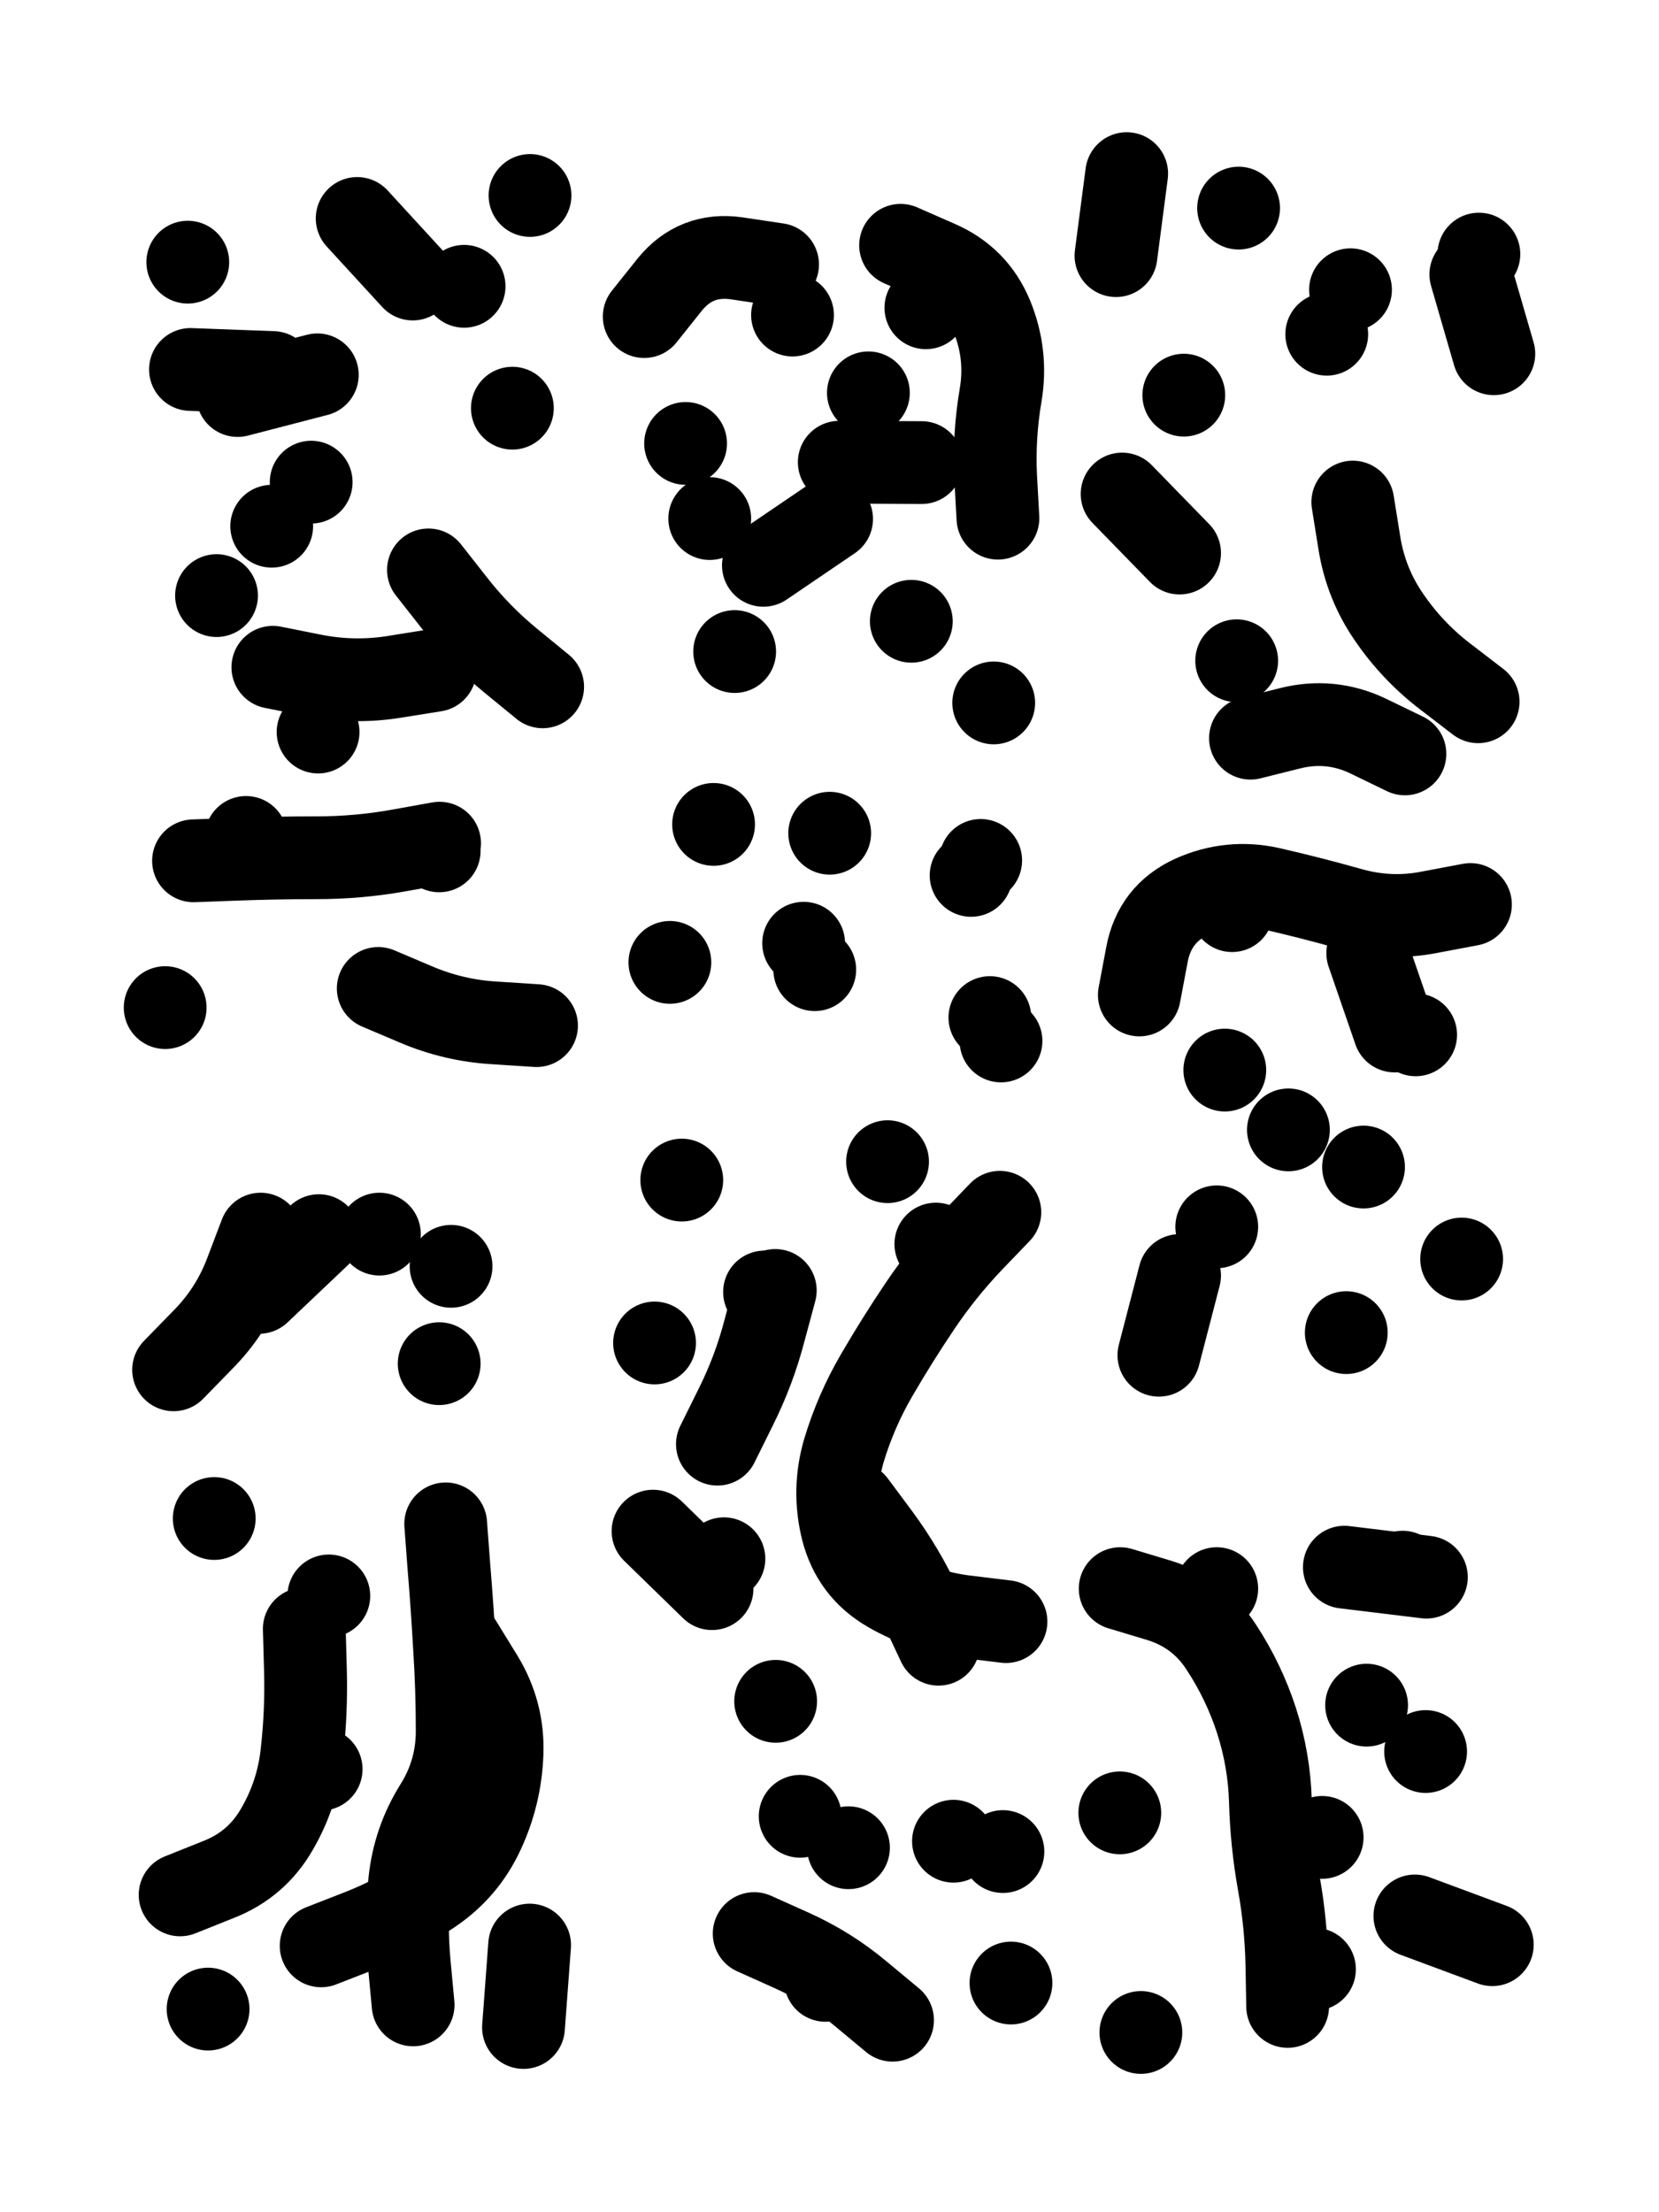 <svg xmlns="http://www.w3.org/2000/svg" viewBox="0 0 4329 5772"><title>Infinite Scribble #1854</title><defs><filter id="piece_1854_3_4_filter" x="-100" y="-100" width="4529" height="5972" filterUnits="userSpaceOnUse"><feGaussianBlur in="SourceGraphic" result="lineShape_1" stdDeviation="10800e-3"/><feColorMatrix in="lineShape_1" result="lineShape" type="matrix" values="1 0 0 0 0  0 1 0 0 0  0 0 1 0 0  0 0 0 12960e-3 -6480e-3"/><feGaussianBlur in="lineShape" result="shrank_blurred" stdDeviation="12200e-3"/><feColorMatrix in="shrank_blurred" result="shrank" type="matrix" values="1 0 0 0 0 0 1 0 0 0 0 0 1 0 0 0 0 0 10560e-3 -6760e-3"/><feColorMatrix in="lineShape" result="border_filled" type="matrix" values="0.5 0 0 0 -0.15  0 0.5 0 0 -0.15  0 0 0.5 0 -0.15  0 0 0 1 0"/><feComposite in="border_filled" in2="shrank" result="border" operator="out"/><feColorMatrix in="lineShape" result="adjustedColor" type="matrix" values="0.95 0 0 0 -0.05  0 0.95 0 0 -0.05  0 0 0.95 0 -0.05  0 0 0 1 0"/><feMorphology in="lineShape" result="frost1_shrink" operator="erode" radius="21600e-3"/><feColorMatrix in="frost1_shrink" result="frost1" type="matrix" values="2 0 0 0 0.05  0 2 0 0 0.05  0 0 2 0 0.05  0 0 0 0.5 0"/><feMorphology in="lineShape" result="frost2_shrink" operator="erode" radius="64800e-3"/><feColorMatrix in="frost2_shrink" result="frost2" type="matrix" values="2 0 0 0 0.35  0 2 0 0 0.35  0 0 2 0 0.35  0 0 0 0.5 0"/><feMerge result="shapes_linestyle_colors"><feMergeNode in="frost1"/><feMergeNode in="frost2"/></feMerge><feTurbulence result="shapes_linestyle_linestyle_turbulence" type="turbulence" baseFrequency="138e-3" numOctaves="2"/><feDisplacementMap in="shapes_linestyle_colors" in2="shapes_linestyle_linestyle_turbulence" result="frost" scale="-144000e-3" xChannelSelector="R" yChannelSelector="G"/><feMerge result="shapes_linestyle"><feMergeNode in="adjustedColor"/><feMergeNode in="frost"/></feMerge><feComposite in="shapes_linestyle" in2="shrank" result="shapes_linestyle_cropped" operator="atop"/><feComposite in="border" in2="shapes_linestyle_cropped" result="shapes" operator="over"/></filter><filter id="piece_1854_3_4_shadow" x="-100" y="-100" width="4529" height="5972" filterUnits="userSpaceOnUse"><feColorMatrix in="SourceGraphic" result="result_blackened" type="matrix" values="0 0 0 0 0  0 0 0 0 0  0 0 0 0 0  0 0 0 0.8 0"/><feGaussianBlur in="result_blackened" result="result_blurred" stdDeviation="64800e-3"/><feComposite in="SourceGraphic" in2="result_blurred" result="result" operator="over"/></filter><filter id="piece_1854_3_4_overall" x="-100" y="-100" width="4529" height="5972" filterUnits="userSpaceOnUse"><feTurbulence result="background_texture_bumps" type="fractalNoise" baseFrequency="48e-3" numOctaves="3"/><feDiffuseLighting in="background_texture_bumps" result="background_texture" surfaceScale="1" diffuseConstant="2" lighting-color="#555"><feDistantLight azimuth="225" elevation="20"/></feDiffuseLighting><feMorphology in="SourceGraphic" result="background_glow_1_thicken" operator="dilate" radius="41600e-3"/><feColorMatrix in="background_glow_1_thicken" result="background_glow_1_thicken_colored" type="matrix" values="1 0 0 0 -0.2  0 1 0 0 -0.2  0 0 1 0 -0.2  0 0 0 0.8 0"/><feGaussianBlur in="background_glow_1_thicken_colored" result="background_glow_1" stdDeviation="416000e-3"/><feMorphology in="SourceGraphic" result="background_glow_2_thicken" operator="dilate" radius="31200e-3"/><feColorMatrix in="background_glow_2_thicken" result="background_glow_2_thicken_colored" type="matrix" values="0 0 0 0 0  0 0 0 0 0  0 0 0 0 0  0 0 0 1 0"/><feGaussianBlur in="background_glow_2_thicken_colored" result="background_glow_2" stdDeviation="41600e-3"/><feComposite in="background_glow_1" in2="background_glow_2" result="background_glow" operator="out"/><feBlend in="background_glow" in2="background_texture" result="background_merged" mode="lighten"/><feColorMatrix in="background_merged" result="background" type="matrix" values="0.2 0 0 0 0  0 0.2 0 0 0  0 0 0.2 0 0  0 0 0 1 0"/></filter><clipPath id="piece_1854_3_4_clip"><rect x="0" y="0" width="4329" height="5772"/></clipPath><g id="layer_2" filter="url(#piece_1854_3_4_filter)" stroke-width="216" stroke-linecap="round" fill="none"><path d="M 565 1554 L 565 1554 M 1147 2200 Q 1147 2200 1041 2219 Q 935 2238 827 2238 Q 720 2238 612 2242 L 505 2246 M 812 1258 L 812 1258 M 1416 1792 Q 1416 1792 1333 1724 Q 1250 1656 1184 1571 L 1118 1487 M 1400 2676 Q 1400 2676 1292 2669 Q 1185 2663 1086 2621 L 987 2579 M 431 2629 L 431 2629 M 712 972 L 497 964 M 490 684 L 490 684 M 1077 728 L 932 570 M 830 1910 L 830 1910 M 1337 1065 L 1337 1065 M 1383 510 L 1383 510" stroke="hsl(307,100%,60%)"/><path d="M 2350 640 Q 2350 640 2448 683 Q 2547 726 2588 825 Q 2629 925 2611 1031 Q 2593 1137 2598 1244 L 2604 1352 M 1681 826 Q 1681 826 1748 742 Q 1816 659 1922 674 L 2029 690 M 1992 1475 L 2170 1354 M 2593 1834 L 2593 1834 M 2266 1025 L 2266 1025 M 1789 1157 L 1789 1157" stroke="hsl(13,100%,57%)"/><path d="M 3838 716 L 3898 923 M 3462 872 L 3462 872 M 2940 453 L 2912 667 M 3089 1031 L 3089 1031 M 3232 543 L 3232 543" stroke="hsl(43,100%,57%)"/><path d="M 2973 2596 Q 2973 2596 2993 2490 Q 3013 2384 3111 2339 Q 3209 2295 3314 2318 Q 3419 2342 3522 2371 Q 3626 2401 3731 2380 L 3837 2360 M 3530 1310 Q 3530 1310 3547 1416 Q 3564 1523 3625 1611 Q 3686 1700 3771 1765 L 3857 1831 M 3078 3328 L 3024 3536 M 3227 1724 L 3227 1724 M 3513 3477 L 3513 3477 M 3694 2700 L 3694 2700 M 3362 2948 L 3362 2948 M 2928 1289 L 3078 1443 M 3814 3285 L 3814 3285" stroke="hsl(29,100%,61%)"/><path d="M 1748 2511 L 1748 2511 M 2559 2245 L 2559 2245 M 2097 2461 L 2097 2461 M 1862 2151 L 1862 2151 M 2612 2716 L 2612 2716 M 2165 2174 L 2165 2174" stroke="hsl(3,100%,60%)"/><path d="M 680 3220 Q 680 3220 642 3320 Q 604 3421 528 3497 L 453 3574 M 990 3220 L 990 3220 M 1146 3558 L 1146 3558" stroke="hsl(280,100%,64%)"/><path d="M 2609 3163 Q 2609 3163 2535 3240 Q 2461 3318 2401 3407 Q 2341 3496 2287 3589 Q 2233 3682 2202 3785 Q 2172 3888 2198 3992 Q 2225 4097 2318 4151 Q 2411 4205 2518 4218 L 2625 4231 M 1708 3504 L 1708 3504 M 1704 3995 L 1858 4145 M 1995 3371 L 1995 3371 M 2316 3031 L 2316 3031 M 2024 4439 L 2024 4439 M 1779 3079 L 1779 3079" stroke="hsl(333,100%,62%)"/><path d="M 794 4250 Q 794 4250 797 4357 Q 800 4465 788 4572 Q 777 4679 723 4772 Q 670 4865 570 4904 L 470 4944 M 1163 3976 Q 1163 3976 1171 4083 Q 1180 4191 1186 4298 Q 1193 4406 1193 4513 Q 1194 4621 1137 4712 Q 1080 4803 1069 4910 Q 1058 5017 1068 5124 L 1078 5231 M 559 3962 L 559 3962 M 543 5242 L 543 5242 M 1382 5075 L 1366 5290" stroke="hsl(264,100%,68%)"/><path d="M 2977 5303 L 2977 5303 M 2923 4145 Q 2923 4145 3026 4176 Q 3129 4208 3187 4298 Q 3246 4388 3279 4490 Q 3312 4593 3315 4700 Q 3318 4808 3337 4914 Q 3356 5020 3358 5127 L 3360 5235 M 3508 4089 L 3722 4115 M 3692 4999 L 3894 5074 M 3720 4570 L 3720 4570 M 2922 4730 L 2922 4730" stroke="hsl(12,100%,64%)"/><path d="M 1968 5045 Q 1968 5045 2066 5089 Q 2164 5133 2246 5202 L 2329 5271 M 2488 4804 L 2488 4804 M 2088 4739 L 2088 4739" stroke="hsl(305,100%,67%)"/></g><g id="layer_1" filter="url(#piece_1854_3_4_filter)" stroke-width="216" stroke-linecap="round" fill="none"><path d="M 709 1373 L 709 1373 M 828 978 L 620 1032 M 642 2185 L 642 2185 M 1211 747 L 1211 747 M 1135 1749 Q 1135 1749 1029 1766 Q 923 1783 817 1762 L 712 1741 M 1146 2220 L 1146 2220" stroke="hsl(264,100%,72%)"/><path d="M 2416 803 L 2416 803 M 2068 822 L 2068 822 M 2378 1621 L 2378 1621 M 2190 1206 L 2405 1207 M 1852 1353 L 1852 1353 M 1917 1700 L 1917 1700" stroke="hsl(325,100%,69%)"/><path d="M 3524 756 L 3524 756 M 3859 663 L 3859 663" stroke="hsl(19,100%,68%)"/><path d="M 3175 3201 L 3175 3201 M 3263 1926 Q 3263 1926 3367 1900 Q 3472 1874 3569 1920 L 3666 1967 M 3215 2376 L 3215 2376 M 3639 2690 L 3569 2487 M 3558 3045 L 3558 3045 M 3196 2792 L 3196 2792" stroke="hsl(5,100%,72%)"/><path d="M 2126 2530 L 2126 2530 M 2534 2284 L 2534 2284 M 2583 2655 L 2583 2655" stroke="hsl(297,100%,74%)"/><path d="M 832 3224 L 676 3372 M 1177 3304 L 1177 3304" stroke="hsl(244,100%,76%)"/><path d="M 2023 3367 Q 2023 3367 1995 3471 Q 1968 3575 1920 3671 L 1872 3768 M 2230 3922 Q 2230 3922 2294 4008 Q 2358 4095 2403 4192 L 2449 4290 M 1889 4067 L 1889 4067 M 2442 3246 L 2442 3246" stroke="hsl(277,100%,77%)"/><path d="M 1202 4285 Q 1202 4285 1258 4376 Q 1314 4468 1310 4575 Q 1306 4683 1261 4780 Q 1216 4878 1127 4938 Q 1038 4999 938 5038 L 838 5077 M 858 4164 L 858 4164 M 838 4616 L 838 4616" stroke="hsl(228,100%,77%)"/><path d="M 3566 4449 L 3566 4449 M 3430 5138 L 3430 5138 M 3450 4794 L 3450 4794 M 3175 4145 L 3175 4145 M 3660 4102 L 3660 4102" stroke="hsl(320,100%,77%)"/><path d="M 2214 4821 L 2214 4821 M 2638 5174 L 2638 5174 M 2154 5167 L 2154 5167 M 2617 4831 L 2617 4831" stroke="hsl(262,100%,80%)"/></g></defs><g filter="url(#piece_1854_3_4_overall)" clip-path="url(#piece_1854_3_4_clip)"><use href="#layer_2"/><use href="#layer_1"/></g><g clip-path="url(#piece_1854_3_4_clip)"><use href="#layer_2" filter="url(#piece_1854_3_4_shadow)"/><use href="#layer_1" filter="url(#piece_1854_3_4_shadow)"/></g></svg>